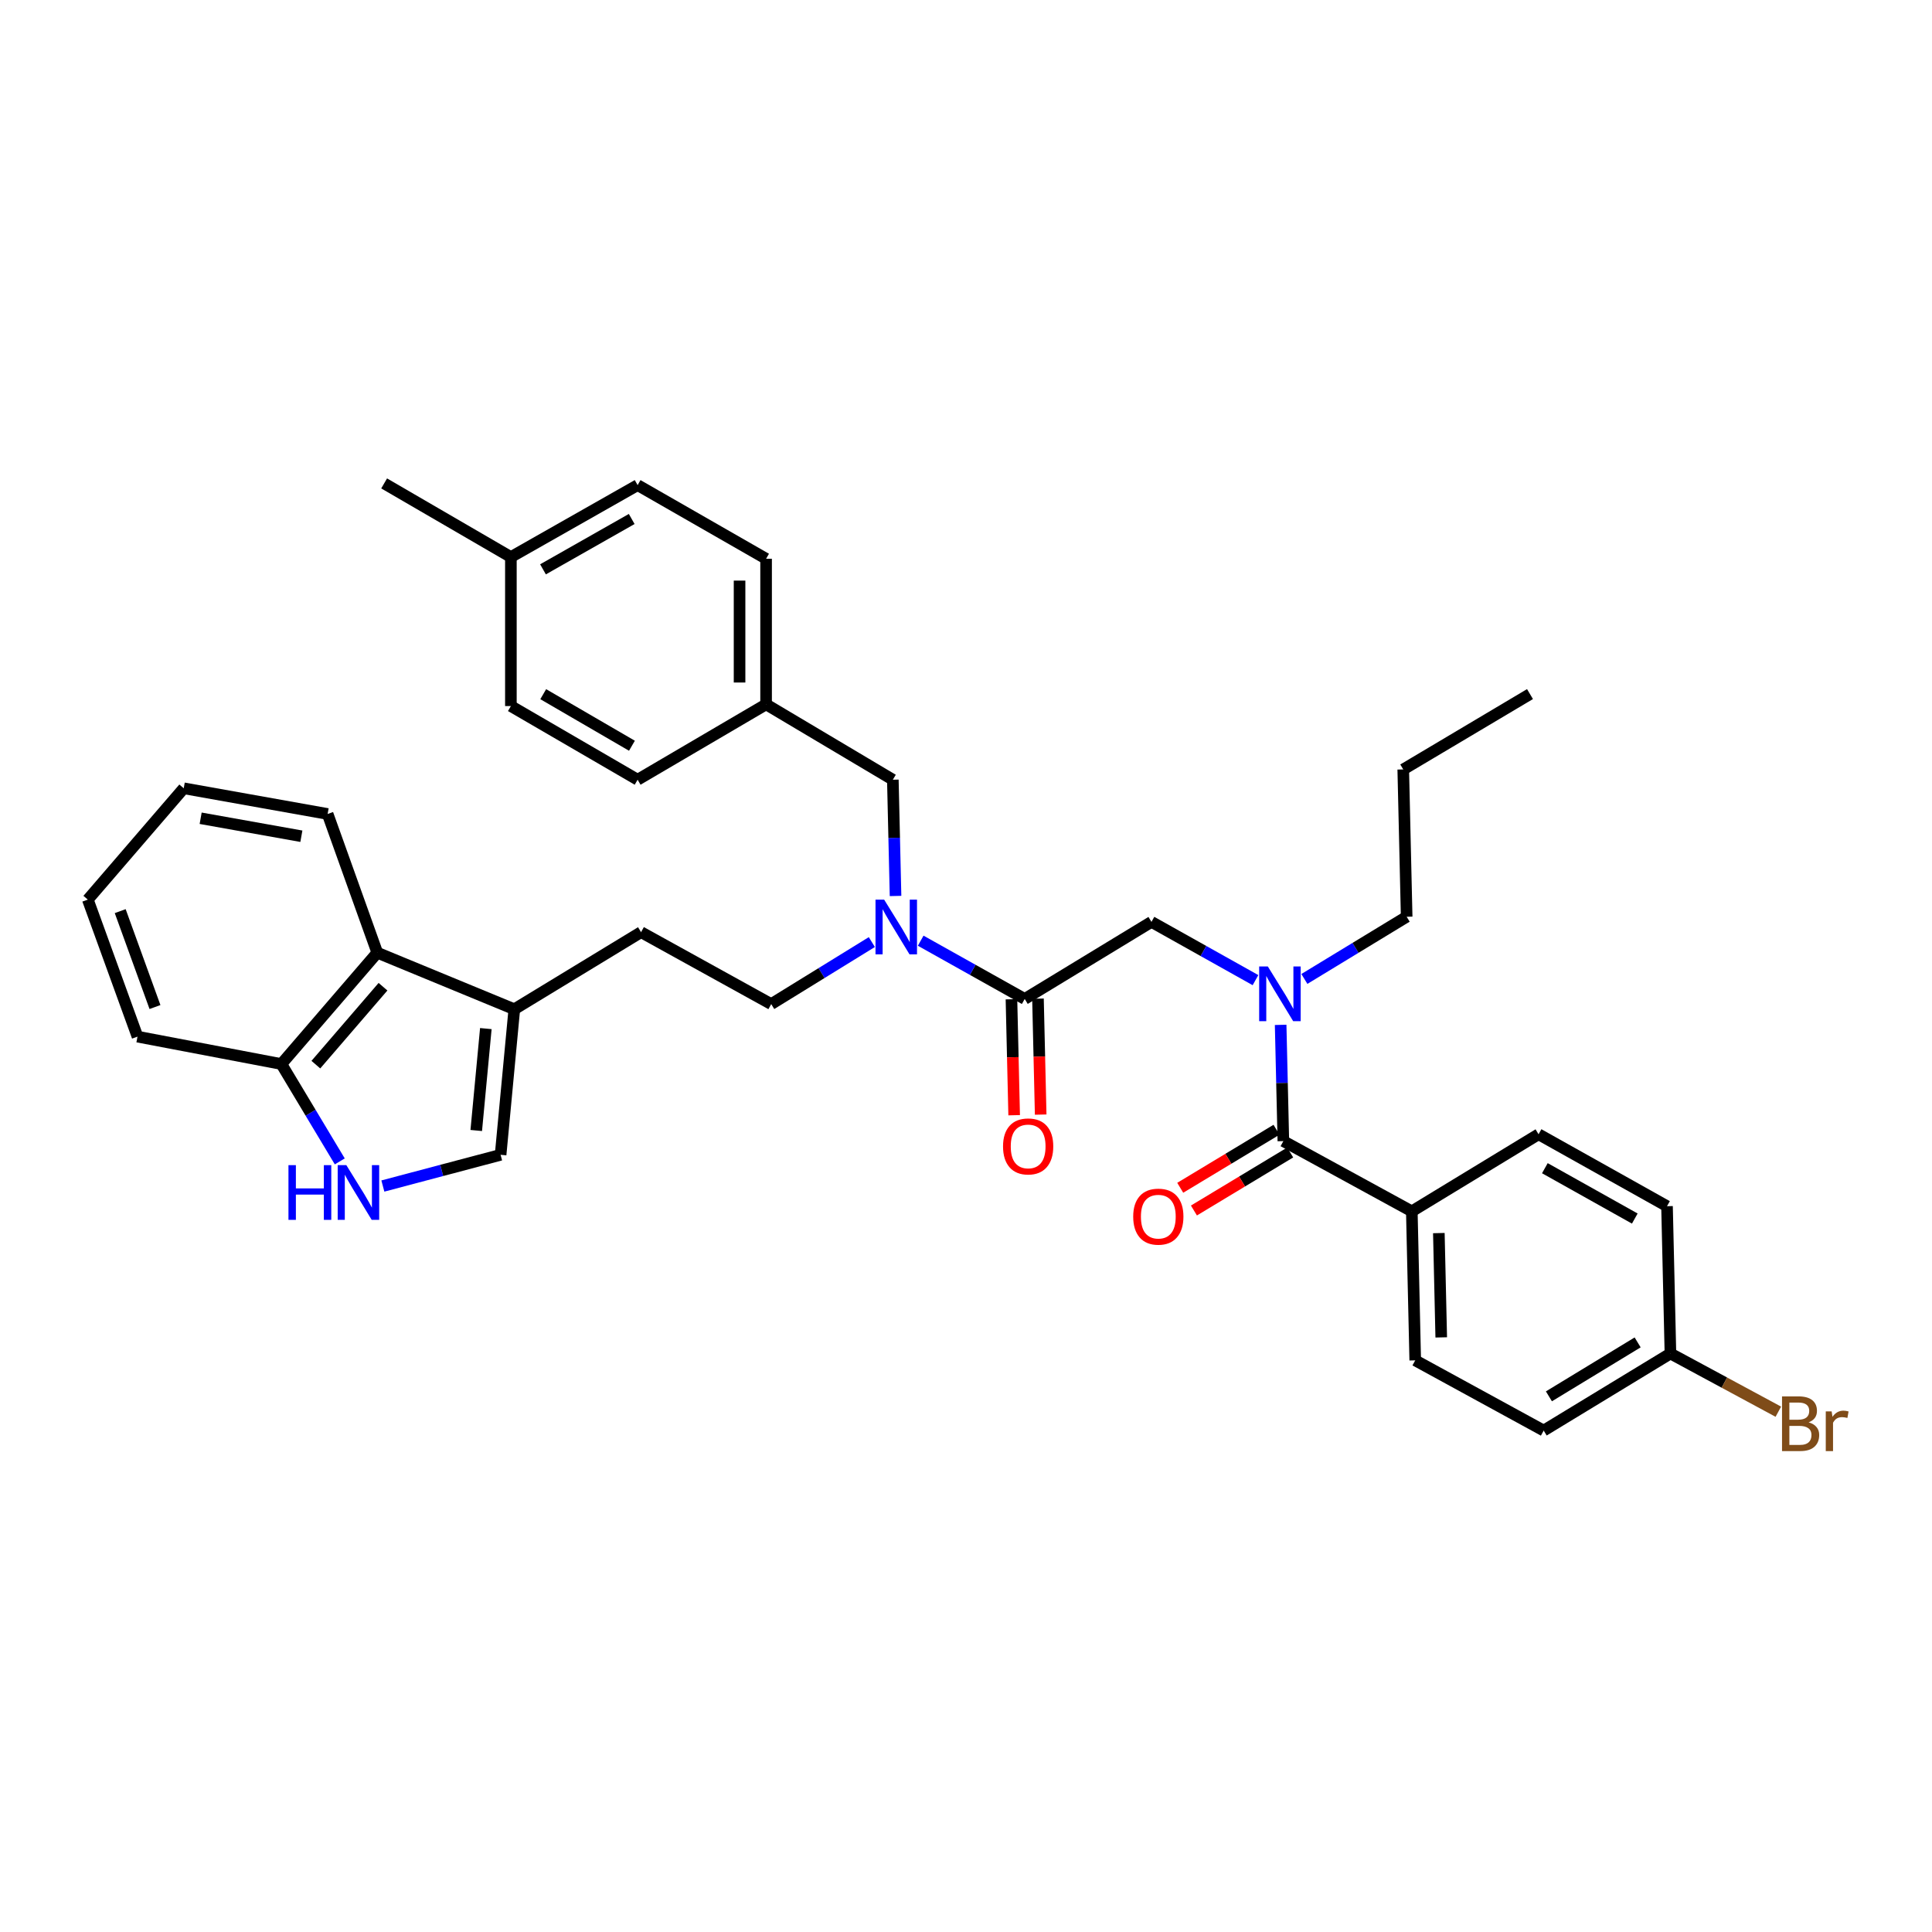 <?xml version='1.0' encoding='iso-8859-1'?>
<svg version='1.1' baseProfile='full'
              xmlns='http://www.w3.org/2000/svg'
                      xmlns:rdkit='http://www.rdkit.org/xml'
                      xmlns:xlink='http://www.w3.org/1999/xlink'
                  xml:space='preserve'
width='1000px' height='1000px' viewBox='0 0 1000 1000'>
<!-- END OF HEADER -->
<rect style='opacity:1.0;fill:#FFFFFF;stroke:none' width='1000' height='1000' x='0' y='0'> </rect>
<path class='bond-0' d='M 730.751,626.988 L 732.521,704.119' style='fill:none;fill-rule:evenodd;stroke:#000000;stroke-width:6px;stroke-linecap:butt;stroke-linejoin:miter;stroke-opacity:1' />
<path class='bond-0' d='M 744.744,638.243 L 745.983,692.234' style='fill:none;fill-rule:evenodd;stroke:#000000;stroke-width:6px;stroke-linecap:butt;stroke-linejoin:miter;stroke-opacity:1' />
<path class='bond-1' d='M 730.751,626.988 L 796.355,587.092' style='fill:none;fill-rule:evenodd;stroke:#000000;stroke-width:6px;stroke-linecap:butt;stroke-linejoin:miter;stroke-opacity:1' />
<path class='bond-2' d='M 730.751,626.988 L 664.262,590.639' style='fill:none;fill-rule:evenodd;stroke:#000000;stroke-width:6px;stroke-linecap:butt;stroke-linejoin:miter;stroke-opacity:1' />
<path class='bond-3' d='M 595.995,477.166 L 622.917,492.243' style='fill:none;fill-rule:evenodd;stroke:#000000;stroke-width:6px;stroke-linecap:butt;stroke-linejoin:miter;stroke-opacity:1' />
<path class='bond-3' d='M 622.917,492.243 L 649.839,507.319' style='fill:none;fill-rule:evenodd;stroke:#0000FF;stroke-width:6px;stroke-linecap:butt;stroke-linejoin:miter;stroke-opacity:1' />
<path class='bond-4' d='M 595.995,477.166 L 530.391,517.055' style='fill:none;fill-rule:evenodd;stroke:#000000;stroke-width:6px;stroke-linecap:butt;stroke-linejoin:miter;stroke-opacity:1' />
<path class='bond-5' d='M 675.144,506.702 L 701.616,490.603' style='fill:none;fill-rule:evenodd;stroke:#0000FF;stroke-width:6px;stroke-linecap:butt;stroke-linejoin:miter;stroke-opacity:1' />
<path class='bond-5' d='M 701.616,490.603 L 728.089,474.504' style='fill:none;fill-rule:evenodd;stroke:#000000;stroke-width:6px;stroke-linecap:butt;stroke-linejoin:miter;stroke-opacity:1' />
<path class='bond-6' d='M 662.859,530.467 L 663.56,560.553' style='fill:none;fill-rule:evenodd;stroke:#0000FF;stroke-width:6px;stroke-linecap:butt;stroke-linejoin:miter;stroke-opacity:1' />
<path class='bond-6' d='M 663.56,560.553 L 664.262,590.639' style='fill:none;fill-rule:evenodd;stroke:#000000;stroke-width:6px;stroke-linecap:butt;stroke-linejoin:miter;stroke-opacity:1' />
<path class='bond-7' d='M 523.528,517.215 L 524.227,547.225' style='fill:none;fill-rule:evenodd;stroke:#000000;stroke-width:6px;stroke-linecap:butt;stroke-linejoin:miter;stroke-opacity:1' />
<path class='bond-7' d='M 524.227,547.225 L 524.927,577.234' style='fill:none;fill-rule:evenodd;stroke:#FF0000;stroke-width:6px;stroke-linecap:butt;stroke-linejoin:miter;stroke-opacity:1' />
<path class='bond-7' d='M 537.255,516.895 L 537.954,546.905' style='fill:none;fill-rule:evenodd;stroke:#000000;stroke-width:6px;stroke-linecap:butt;stroke-linejoin:miter;stroke-opacity:1' />
<path class='bond-7' d='M 537.954,546.905 L 538.654,576.914' style='fill:none;fill-rule:evenodd;stroke:#FF0000;stroke-width:6px;stroke-linecap:butt;stroke-linejoin:miter;stroke-opacity:1' />
<path class='bond-8' d='M 530.391,517.055 L 503.469,501.979' style='fill:none;fill-rule:evenodd;stroke:#000000;stroke-width:6px;stroke-linecap:butt;stroke-linejoin:miter;stroke-opacity:1' />
<path class='bond-8' d='M 503.469,501.979 L 476.547,486.902' style='fill:none;fill-rule:evenodd;stroke:#0000FF;stroke-width:6px;stroke-linecap:butt;stroke-linejoin:miter;stroke-opacity:1' />
<path class='bond-9' d='M 660.717,584.759 L 635.802,599.777' style='fill:none;fill-rule:evenodd;stroke:#000000;stroke-width:6px;stroke-linecap:butt;stroke-linejoin:miter;stroke-opacity:1' />
<path class='bond-9' d='M 635.802,599.777 L 610.887,614.795' style='fill:none;fill-rule:evenodd;stroke:#FF0000;stroke-width:6px;stroke-linecap:butt;stroke-linejoin:miter;stroke-opacity:1' />
<path class='bond-9' d='M 667.806,596.519 L 642.891,611.537' style='fill:none;fill-rule:evenodd;stroke:#000000;stroke-width:6px;stroke-linecap:butt;stroke-linejoin:miter;stroke-opacity:1' />
<path class='bond-9' d='M 642.891,611.537 L 617.976,626.555' style='fill:none;fill-rule:evenodd;stroke:#FF0000;stroke-width:6px;stroke-linecap:butt;stroke-linejoin:miter;stroke-opacity:1' />
<path class='bond-10' d='M 732.521,704.119 L 799.01,740.46' style='fill:none;fill-rule:evenodd;stroke:#000000;stroke-width:6px;stroke-linecap:butt;stroke-linejoin:miter;stroke-opacity:1' />
<path class='bond-11' d='M 796.355,587.092 L 862.844,624.326' style='fill:none;fill-rule:evenodd;stroke:#000000;stroke-width:6px;stroke-linecap:butt;stroke-linejoin:miter;stroke-opacity:1' />
<path class='bond-11' d='M 799.619,604.657 L 846.162,630.721' style='fill:none;fill-rule:evenodd;stroke:#000000;stroke-width:6px;stroke-linecap:butt;stroke-linejoin:miter;stroke-opacity:1' />
<path class='bond-12' d='M 728.089,474.504 L 726.319,398.258' style='fill:none;fill-rule:evenodd;stroke:#000000;stroke-width:6px;stroke-linecap:butt;stroke-linejoin:miter;stroke-opacity:1' />
<path class='bond-13' d='M 451.261,487.614 L 425.222,503.666' style='fill:none;fill-rule:evenodd;stroke:#0000FF;stroke-width:6px;stroke-linecap:butt;stroke-linejoin:miter;stroke-opacity:1' />
<path class='bond-13' d='M 425.222,503.666 L 399.183,519.718' style='fill:none;fill-rule:evenodd;stroke:#000000;stroke-width:6px;stroke-linecap:butt;stroke-linejoin:miter;stroke-opacity:1' />
<path class='bond-14' d='M 463.529,463.755 L 462.831,433.669' style='fill:none;fill-rule:evenodd;stroke:#0000FF;stroke-width:6px;stroke-linecap:butt;stroke-linejoin:miter;stroke-opacity:1' />
<path class='bond-14' d='M 462.831,433.669 L 462.132,403.583' style='fill:none;fill-rule:evenodd;stroke:#000000;stroke-width:6px;stroke-linecap:butt;stroke-linejoin:miter;stroke-opacity:1' />
<path class='bond-15' d='M 462.132,403.583 L 396.528,364.571' style='fill:none;fill-rule:evenodd;stroke:#000000;stroke-width:6px;stroke-linecap:butt;stroke-linejoin:miter;stroke-opacity:1' />
<path class='bond-16' d='M 396.528,364.571 L 396.528,289.218' style='fill:none;fill-rule:evenodd;stroke:#000000;stroke-width:6px;stroke-linecap:butt;stroke-linejoin:miter;stroke-opacity:1' />
<path class='bond-16' d='M 382.797,353.268 L 382.797,300.521' style='fill:none;fill-rule:evenodd;stroke:#000000;stroke-width:6px;stroke-linecap:butt;stroke-linejoin:miter;stroke-opacity:1' />
<path class='bond-17' d='M 396.528,364.571 L 330.032,403.583' style='fill:none;fill-rule:evenodd;stroke:#000000;stroke-width:6px;stroke-linecap:butt;stroke-linejoin:miter;stroke-opacity:1' />
<path class='bond-18' d='M 396.528,289.218 L 330.032,251.099' style='fill:none;fill-rule:evenodd;stroke:#000000;stroke-width:6px;stroke-linecap:butt;stroke-linejoin:miter;stroke-opacity:1' />
<path class='bond-19' d='M 198.17,613.887 L 228.64,605.81' style='fill:none;fill-rule:evenodd;stroke:#0000FF;stroke-width:6px;stroke-linecap:butt;stroke-linejoin:miter;stroke-opacity:1' />
<path class='bond-19' d='M 228.64,605.81 L 259.11,597.733' style='fill:none;fill-rule:evenodd;stroke:#000000;stroke-width:6px;stroke-linecap:butt;stroke-linejoin:miter;stroke-opacity:1' />
<path class='bond-20' d='M 175.87,601.14 L 160.754,575.941' style='fill:none;fill-rule:evenodd;stroke:#0000FF;stroke-width:6px;stroke-linecap:butt;stroke-linejoin:miter;stroke-opacity:1' />
<path class='bond-20' d='M 160.754,575.941 L 145.638,550.742' style='fill:none;fill-rule:evenodd;stroke:#000000;stroke-width:6px;stroke-linecap:butt;stroke-linejoin:miter;stroke-opacity:1' />
<path class='bond-21' d='M 259.11,597.733 L 266.205,522.38' style='fill:none;fill-rule:evenodd;stroke:#000000;stroke-width:6px;stroke-linecap:butt;stroke-linejoin:miter;stroke-opacity:1' />
<path class='bond-21' d='M 246.504,585.143 L 251.47,532.396' style='fill:none;fill-rule:evenodd;stroke:#000000;stroke-width:6px;stroke-linecap:butt;stroke-linejoin:miter;stroke-opacity:1' />
<path class='bond-22' d='M 266.205,522.38 L 331.809,482.483' style='fill:none;fill-rule:evenodd;stroke:#000000;stroke-width:6px;stroke-linecap:butt;stroke-linejoin:miter;stroke-opacity:1' />
<path class='bond-23' d='M 266.205,522.38 L 195.284,493.117' style='fill:none;fill-rule:evenodd;stroke:#000000;stroke-width:6px;stroke-linecap:butt;stroke-linejoin:miter;stroke-opacity:1' />
<path class='bond-24' d='M 195.284,493.117 L 145.638,550.742' style='fill:none;fill-rule:evenodd;stroke:#000000;stroke-width:6px;stroke-linecap:butt;stroke-linejoin:miter;stroke-opacity:1' />
<path class='bond-24' d='M 198.24,510.724 L 163.488,551.061' style='fill:none;fill-rule:evenodd;stroke:#000000;stroke-width:6px;stroke-linecap:butt;stroke-linejoin:miter;stroke-opacity:1' />
<path class='bond-25' d='M 195.284,493.117 L 169.576,421.311' style='fill:none;fill-rule:evenodd;stroke:#000000;stroke-width:6px;stroke-linecap:butt;stroke-linejoin:miter;stroke-opacity:1' />
<path class='bond-26' d='M 145.638,550.742 L 71.17,536.561' style='fill:none;fill-rule:evenodd;stroke:#000000;stroke-width:6px;stroke-linecap:butt;stroke-linejoin:miter;stroke-opacity:1' />
<path class='bond-27' d='M 331.809,482.483 L 399.183,519.718' style='fill:none;fill-rule:evenodd;stroke:#000000;stroke-width:6px;stroke-linecap:butt;stroke-linejoin:miter;stroke-opacity:1' />
<path class='bond-28' d='M 169.576,421.311 L 95.1,408.015' style='fill:none;fill-rule:evenodd;stroke:#000000;stroke-width:6px;stroke-linecap:butt;stroke-linejoin:miter;stroke-opacity:1' />
<path class='bond-28' d='M 155.991,432.834 L 103.858,423.527' style='fill:none;fill-rule:evenodd;stroke:#000000;stroke-width:6px;stroke-linecap:butt;stroke-linejoin:miter;stroke-opacity:1' />
<path class='bond-29' d='M 71.17,536.561 L 45.455,465.64' style='fill:none;fill-rule:evenodd;stroke:#000000;stroke-width:6px;stroke-linecap:butt;stroke-linejoin:miter;stroke-opacity:1' />
<path class='bond-29' d='M 80.221,521.242 L 62.221,471.598' style='fill:none;fill-rule:evenodd;stroke:#000000;stroke-width:6px;stroke-linecap:butt;stroke-linejoin:miter;stroke-opacity:1' />
<path class='bond-30' d='M 95.1,408.015 L 45.455,465.64' style='fill:none;fill-rule:evenodd;stroke:#000000;stroke-width:6px;stroke-linecap:butt;stroke-linejoin:miter;stroke-opacity:1' />
<path class='bond-31' d='M 330.032,403.583 L 264.435,365.456' style='fill:none;fill-rule:evenodd;stroke:#000000;stroke-width:6px;stroke-linecap:butt;stroke-linejoin:miter;stroke-opacity:1' />
<path class='bond-31' d='M 327.092,385.993 L 281.175,359.304' style='fill:none;fill-rule:evenodd;stroke:#000000;stroke-width:6px;stroke-linecap:butt;stroke-linejoin:miter;stroke-opacity:1' />
<path class='bond-32' d='M 330.032,251.099 L 264.435,288.333' style='fill:none;fill-rule:evenodd;stroke:#000000;stroke-width:6px;stroke-linecap:butt;stroke-linejoin:miter;stroke-opacity:1' />
<path class='bond-32' d='M 326.97,268.626 L 281.053,294.69' style='fill:none;fill-rule:evenodd;stroke:#000000;stroke-width:6px;stroke-linecap:butt;stroke-linejoin:miter;stroke-opacity:1' />
<path class='bond-33' d='M 264.435,365.456 L 264.435,288.333' style='fill:none;fill-rule:evenodd;stroke:#000000;stroke-width:6px;stroke-linecap:butt;stroke-linejoin:miter;stroke-opacity:1' />
<path class='bond-34' d='M 264.435,288.333 L 198.831,250.214' style='fill:none;fill-rule:evenodd;stroke:#000000;stroke-width:6px;stroke-linecap:butt;stroke-linejoin:miter;stroke-opacity:1' />
<path class='bond-35' d='M 726.319,398.258 L 791.923,359.254' style='fill:none;fill-rule:evenodd;stroke:#000000;stroke-width:6px;stroke-linecap:butt;stroke-linejoin:miter;stroke-opacity:1' />
<path class='bond-36' d='M 864.614,700.571 L 862.844,624.326' style='fill:none;fill-rule:evenodd;stroke:#000000;stroke-width:6px;stroke-linecap:butt;stroke-linejoin:miter;stroke-opacity:1' />
<path class='bond-37' d='M 864.614,700.571 L 892.538,715.635' style='fill:none;fill-rule:evenodd;stroke:#000000;stroke-width:6px;stroke-linecap:butt;stroke-linejoin:miter;stroke-opacity:1' />
<path class='bond-37' d='M 892.538,715.635 L 920.461,730.699' style='fill:none;fill-rule:evenodd;stroke:#7F4C19;stroke-width:6px;stroke-linecap:butt;stroke-linejoin:miter;stroke-opacity:1' />
<path class='bond-38' d='M 864.614,700.571 L 799.01,740.46' style='fill:none;fill-rule:evenodd;stroke:#000000;stroke-width:6px;stroke-linecap:butt;stroke-linejoin:miter;stroke-opacity:1' />
<path class='bond-38' d='M 847.64,694.822 L 801.717,722.744' style='fill:none;fill-rule:evenodd;stroke:#000000;stroke-width:6px;stroke-linecap:butt;stroke-linejoin:miter;stroke-opacity:1' />
<path  class='atom-2' d='M 656.224 500.241
L 665.504 515.241
Q 666.424 516.721, 667.904 519.401
Q 669.384 522.081, 669.464 522.241
L 669.464 500.241
L 673.224 500.241
L 673.224 528.561
L 669.344 528.561
L 659.384 512.161
Q 658.224 510.241, 656.984 508.041
Q 655.784 505.841, 655.424 505.161
L 655.424 528.561
L 651.744 528.561
L 651.744 500.241
L 656.224 500.241
' fill='#0000FF'/>
<path  class='atom-4' d='M 519.169 593.381
Q 519.169 586.581, 522.529 582.781
Q 525.889 578.981, 532.169 578.981
Q 538.449 578.981, 541.809 582.781
Q 545.169 586.581, 545.169 593.381
Q 545.169 600.261, 541.769 604.181
Q 538.369 608.061, 532.169 608.061
Q 525.929 608.061, 522.529 604.181
Q 519.169 600.301, 519.169 593.381
M 532.169 604.861
Q 536.489 604.861, 538.809 601.981
Q 541.169 599.061, 541.169 593.381
Q 541.169 587.821, 538.809 585.021
Q 536.489 582.181, 532.169 582.181
Q 527.849 582.181, 525.489 584.981
Q 523.169 587.781, 523.169 593.381
Q 523.169 599.101, 525.489 601.981
Q 527.849 604.861, 532.169 604.861
' fill='#FF0000'/>
<path  class='atom-6' d='M 586.543 629.73
Q 586.543 622.93, 589.903 619.13
Q 593.263 615.33, 599.543 615.33
Q 605.823 615.33, 609.183 619.13
Q 612.543 622.93, 612.543 629.73
Q 612.543 636.61, 609.143 640.53
Q 605.743 644.41, 599.543 644.41
Q 593.303 644.41, 589.903 640.53
Q 586.543 636.65, 586.543 629.73
M 599.543 641.21
Q 603.863 641.21, 606.183 638.33
Q 608.543 635.41, 608.543 629.73
Q 608.543 624.17, 606.183 621.37
Q 603.863 618.53, 599.543 618.53
Q 595.223 618.53, 592.863 621.33
Q 590.543 624.13, 590.543 629.73
Q 590.543 635.45, 592.863 638.33
Q 595.223 641.21, 599.543 641.21
' fill='#FF0000'/>
<path  class='atom-10' d='M 457.642 465.661
L 466.922 480.661
Q 467.842 482.141, 469.322 484.821
Q 470.802 487.501, 470.882 487.661
L 470.882 465.661
L 474.642 465.661
L 474.642 493.981
L 470.762 493.981
L 460.802 477.581
Q 459.642 475.661, 458.402 473.461
Q 457.202 471.261, 456.842 470.581
L 456.842 493.981
L 453.162 493.981
L 453.162 465.661
L 457.642 465.661
' fill='#0000FF'/>
<path  class='atom-14' d='M 149.307 603.079
L 153.147 603.079
L 153.147 615.119
L 167.627 615.119
L 167.627 603.079
L 171.467 603.079
L 171.467 631.399
L 167.627 631.399
L 167.627 618.319
L 153.147 618.319
L 153.147 631.399
L 149.307 631.399
L 149.307 603.079
' fill='#0000FF'/>
<path  class='atom-14' d='M 179.267 603.079
L 188.547 618.079
Q 189.467 619.559, 190.947 622.239
Q 192.427 624.919, 192.507 625.079
L 192.507 603.079
L 196.267 603.079
L 196.267 631.399
L 192.387 631.399
L 182.427 614.999
Q 181.267 613.079, 180.027 610.879
Q 178.827 608.679, 178.467 607.999
L 178.467 631.399
L 174.787 631.399
L 174.787 603.079
L 179.267 603.079
' fill='#0000FF'/>
<path  class='atom-35' d='M 936.135 736.201
Q 938.855 736.961, 940.215 738.641
Q 941.615 740.281, 941.615 742.721
Q 941.615 746.641, 939.095 748.881
Q 936.615 751.081, 931.895 751.081
L 922.375 751.081
L 922.375 722.761
L 930.735 722.761
Q 935.575 722.761, 938.015 724.721
Q 940.455 726.681, 940.455 730.281
Q 940.455 734.561, 936.135 736.201
M 926.175 725.961
L 926.175 734.841
L 930.735 734.841
Q 933.535 734.841, 934.975 733.721
Q 936.455 732.561, 936.455 730.281
Q 936.455 725.961, 930.735 725.961
L 926.175 725.961
M 931.895 747.881
Q 934.655 747.881, 936.135 746.561
Q 937.615 745.241, 937.615 742.721
Q 937.615 740.401, 935.975 739.241
Q 934.375 738.041, 931.295 738.041
L 926.175 738.041
L 926.175 747.881
L 931.895 747.881
' fill='#7F4C19'/>
<path  class='atom-35' d='M 948.055 730.521
L 948.495 733.361
Q 950.655 730.161, 954.175 730.161
Q 955.295 730.161, 956.815 730.561
L 956.215 733.921
Q 954.495 733.521, 953.535 733.521
Q 951.855 733.521, 950.735 734.201
Q 949.655 734.841, 948.775 736.401
L 948.775 751.081
L 945.015 751.081
L 945.015 730.521
L 948.055 730.521
' fill='#7F4C19'/>
</svg>
